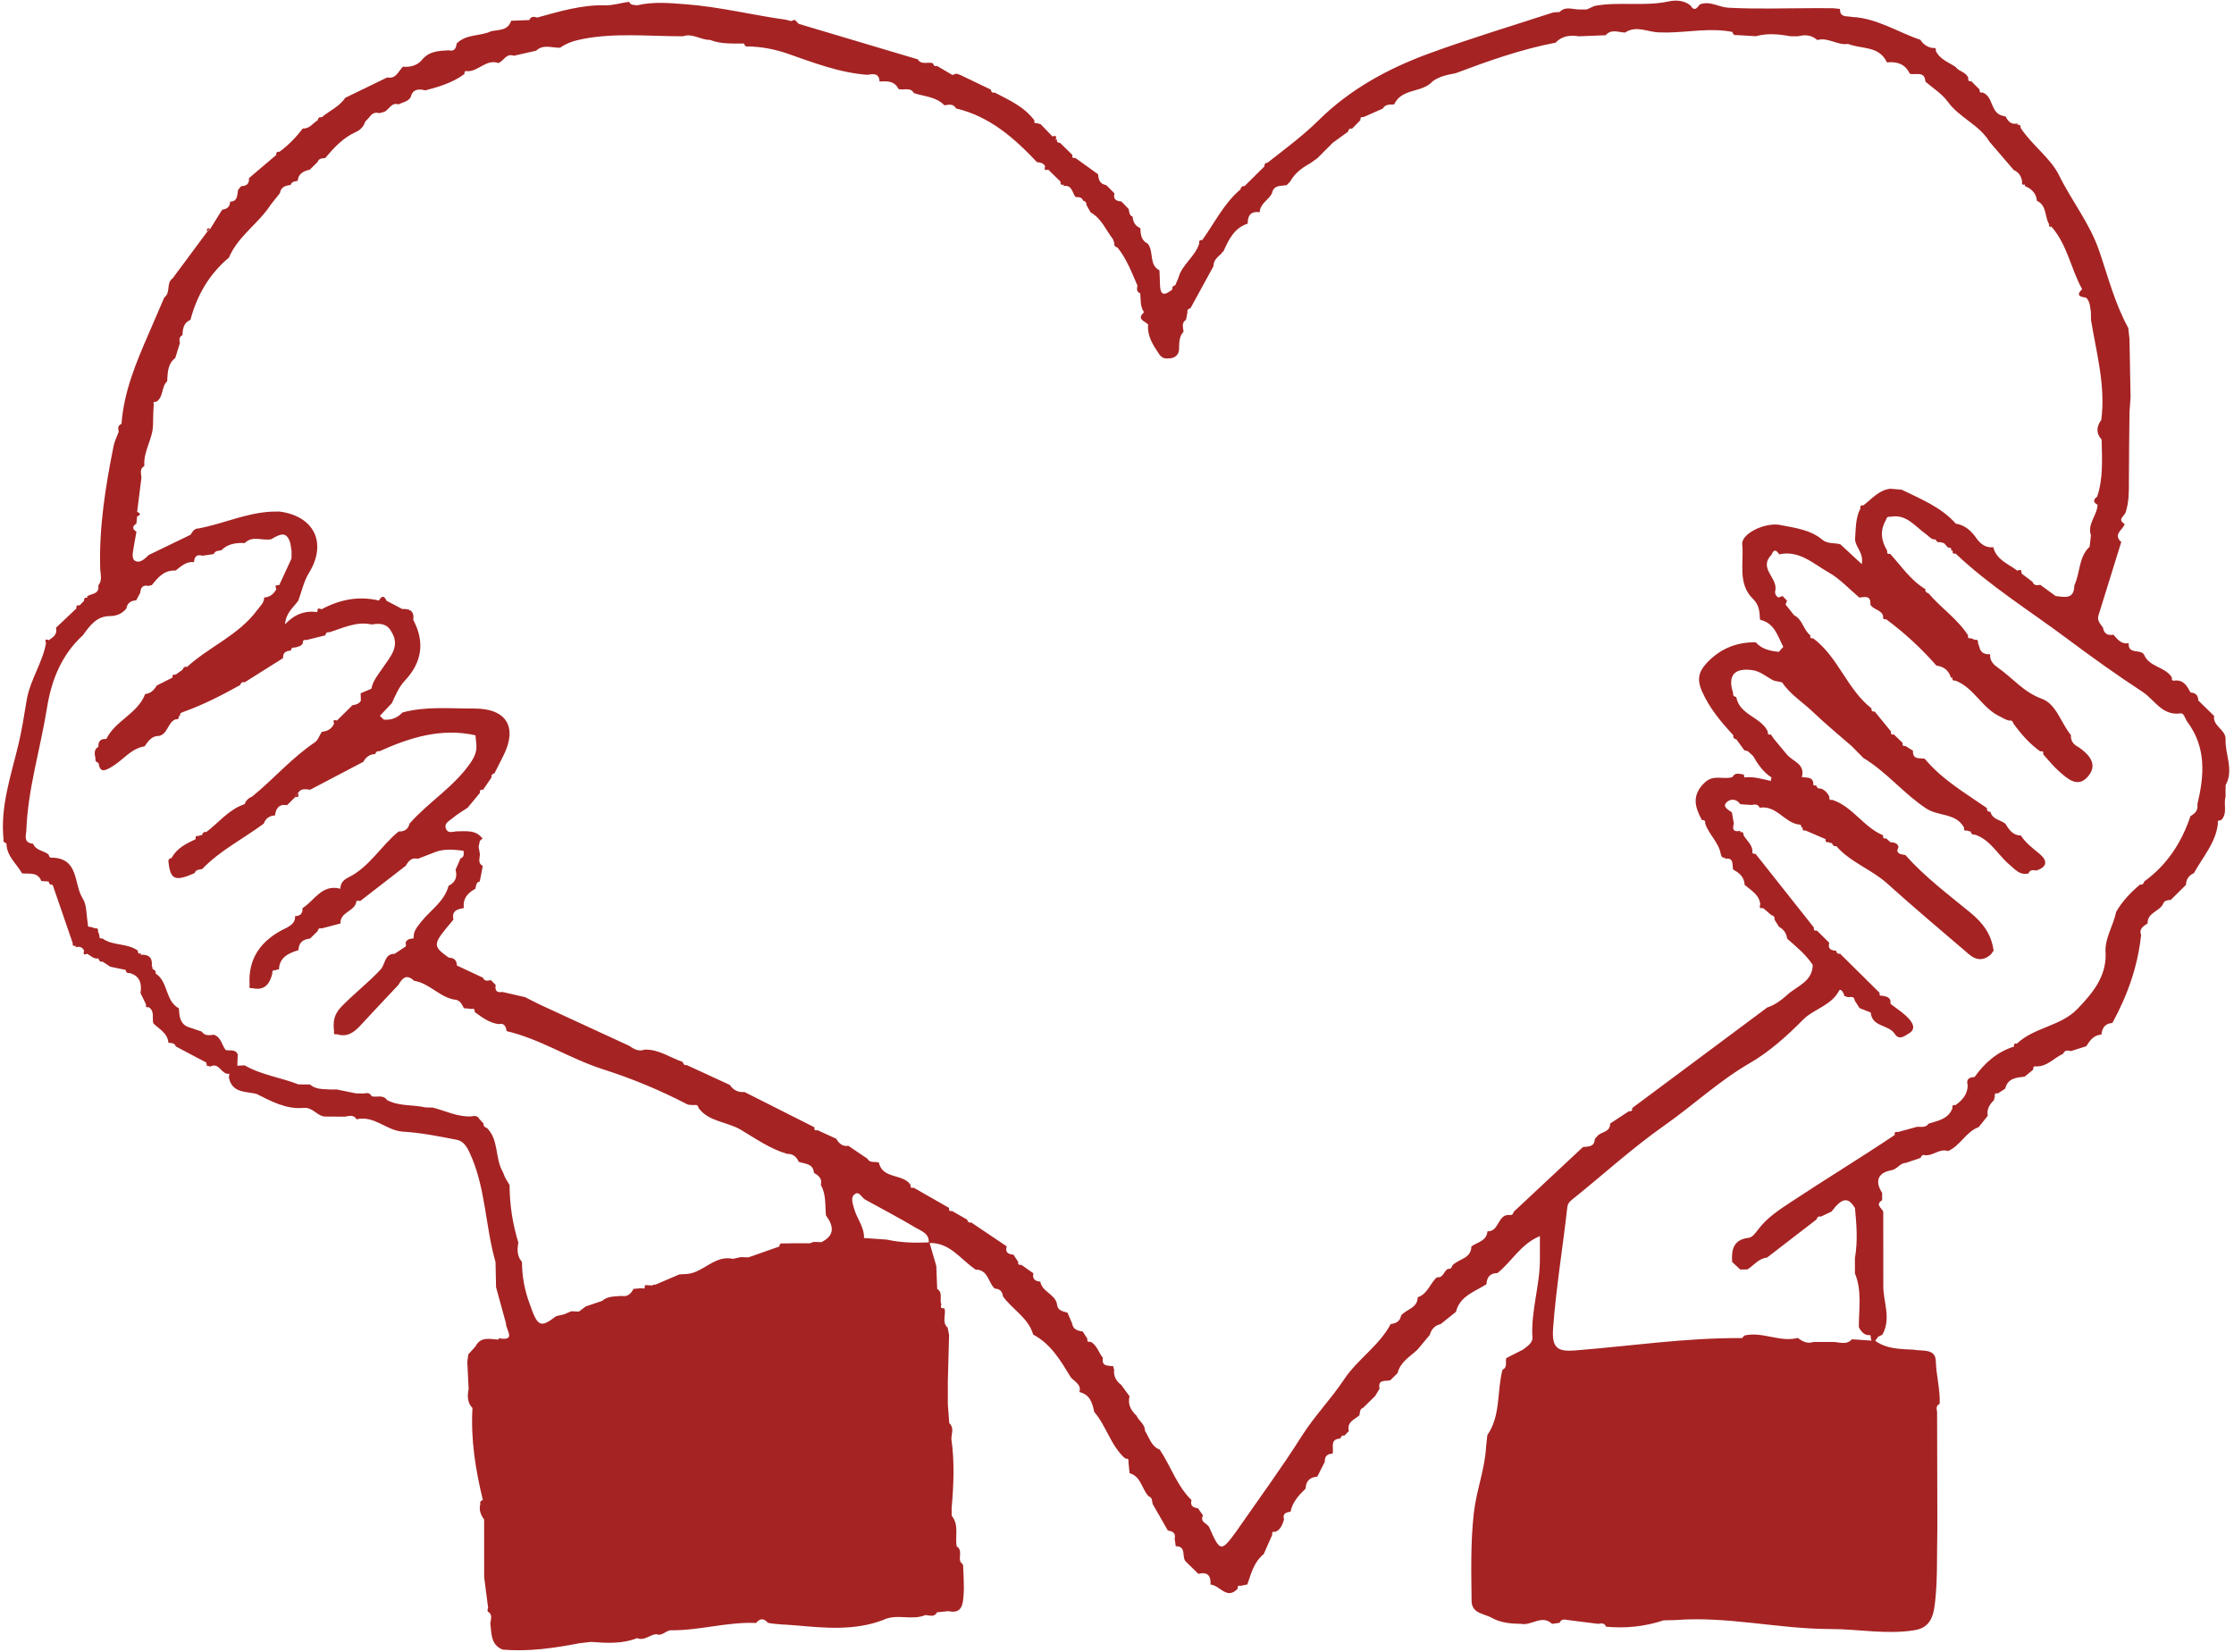 <?xml version="1.0" encoding="UTF-8" standalone="no"?><svg xmlns="http://www.w3.org/2000/svg" xmlns:xlink="http://www.w3.org/1999/xlink" fill="#000000" height="371" preserveAspectRatio="xMidYMid meet" version="1" viewBox="-0.6 -0.1 501.7 371.0" width="501.7" zoomAndPan="magnify"><g id="change1_1"><path d="M261.65,343.66c0,0,0.01,0,0.01,0c0.01,0.01,0.01,0.03,0.02,0.04L261.65,343.66z M298.66,326.39 c-0.01,0-0.02,0-0.03,0c0,0.01-0.01,0.03-0.01,0.04L298.66,326.39z M300.42,322.98c-0.01,0-0.01,0-0.02,0 c0,0.01-0.01,0.02-0.01,0.03L300.42,322.98z M411.78,213.4c0,0.01,0.01,0.02,0.01,0.03c0.01,0,0.01,0,0.01,0L411.78,213.4z M50.99,45.13c0.02,0,0.03,0,0.04,0c0-0.02,0-0.03,0-0.04C51.04,45.08,50.99,45.13,50.99,45.13z M449.78,26.03 c0,0.01,0.01,0.01,0.01,0.02c0,0,0.01,0,0.01,0L449.78,26.03z M471.36,232.28c-0.01,0-0.02,0-0.03,0c0,0.01,0,0.02,0,0.03 L471.36,232.28z M279.65,50.07c-0.02,0.01-0.03,0.01-0.05,0.02c0,0.01,0,0.01,0,0.02L279.65,50.07z M61.19,183.02 c-0.02,0-0.03,0-0.04,0.01c0,0.02-0.01,0.03-0.01,0.05L61.19,183.02z M64.7,145.99c0,0-0.01,0-0.01,0c0,0.01,0,0.01-0.01,0.02 L64.7,145.99z M66.32,40.5c-0.02,0-0.04,0.01-0.05,0.01c0,0.02-0.01,0.03-0.01,0.05C66.26,40.56,66.32,40.5,66.32,40.5z M499.21,178.84c-0.53,1.74,0.54,3.79-1.04,5.31c-0.55-0.07-0.8,0.14-0.68,0.71c-0.47,4.36-3.41,7.52-5.39,11.15 c-1.14,0.52-1.76,1.38-1.79,2.64c-1.13,1.12-2.27,2.24-3.4,3.37c-0.67,0.1-1.43,0.03-1.72,0.88c-0.82,1.74-3.56,1.95-3.49,4.4 c-0.92,0.63-1.99,1.18-1.47,2.62c-0.73,7.05-3.07,13.57-6.44,19.75c-1.64,0.1-2.31,1.11-2.47,2.61c-1.73,0.09-2.59,1.32-3.39,2.61 c-1.14,0.36-2.29,0.73-3.43,1.09c-0.71-0.15-1.41-0.28-1.76,0.6c-2.03,0.91-3.55,2.88-6.02,2.85c-0.56-0.1-0.79,0.12-0.68,0.69 c-0.65,0.53-1.3,1.06-1.95,1.6c-1.87,0.22-3.81,0.34-4.37,2.7c-0.54,0.36-1.09,0.71-1.63,1.07c-0.58-0.12-0.81,0.11-0.69,0.69 c-0.11,0.26-0.17,0.53-0.19,0.81c-1,0.97-1.69,2.05-1.41,3.53c-0.68,0.85-1.36,1.69-2.04,2.54c-2.88,1.05-4.11,4.2-6.89,5.38 c-1.9-0.65-3.37,1.15-5.2,0.93c-0.57-0.19-0.79,0.16-0.96,0.61c-1.11,0.38-2.22,0.75-3.33,1.13c-1.33,0.02-1.85,1.4-3.25,1.65 c-2.93,0.52-3.79,2.41-2.05,5.08c0,0.55,0,1.09,0,1.64c-1.67,1.04-0.03,1.75,0.25,2.6c0,4.62,0.01,9.23,0.01,13.85 c0,0.86,0,1.73,0,2.59c-0.08,3.73,1.89,7.5-0.23,11.19c-0.3,0.14-0.6,0.28-0.9,0.42c-0.23,0.31-0.46,0.63-0.7,0.94 c0.01,0,0.02,0,0.03,0c2.58,1.85,5.59,1.84,8.57,1.98c1.94,0.39,4.94-0.33,5.02,2.53c0.09,3.25,1.01,6.39,0.87,9.63 c-0.83,0.39-0.73,1.08-0.58,1.79c0.02,8.35,0.04,16.69,0.06,25.04c-0.01,0.86-0.01,1.73-0.02,2.59c-0.11,4.9,0.07,9.83-0.45,14.69 c-0.3,2.75-0.64,6.08-4.58,6.73c-6.33,1.05-12.65-0.25-18.97-0.25c-11.62,0-23.13-2.93-34.86-2.01c-0.86,0.02-1.73,0.04-2.59,0.06 c-4.21,1.39-8.52,1.84-12.92,1.43c-0.35-0.87-1.04-0.79-1.76-0.64c-2.3-0.29-4.6-0.58-6.91-0.87c-0.71-0.14-1.42-0.25-1.77,0.63 c-0.56,0.08-1.12,0.16-1.69,0.24c-2.3-2.16-4.61,0.45-6.91,0c-2.29-0.04-4.63-0.21-6.62-1.35c-1.71-0.98-4.52-0.92-4.55-3.83 c-0.08-6.59-0.24-13.14,0.51-19.77c0.57-5.08,2.5-9.83,2.75-14.91c0.09-0.85,0.19-1.69,0.28-2.54c3.06-4.45,2.11-9.83,3.41-14.69 c1.21-0.57,0.57-1.73,0.84-2.6c1.24-0.63,2.49-1.26,3.73-1.9c0.87-0.68,1.9-1.23,2.16-2.45c-0.45-6.14,1.74-12.03,1.66-18.13 c0-1.58,0-3.16,0-4.93c-4.37,1.83-6.34,5.78-9.54,8.31c-1.67,0-2.38,0.94-2.46,2.5c-2.62,1.7-5.96,2.6-6.85,6.21 c-1.15,0.92-2.3,1.84-3.44,2.75c-1.32,0.3-2.09,1.16-2.44,2.43c-0.93,1.11-1.86,2.23-2.79,3.34c-1.7,1.56-3.83,2.75-4.44,5.23 c-0.54,0.54-1.09,1.07-1.63,1.61c-1.08,0.29-2.86-0.31-2.42,1.91c-0.33,0.55-0.67,1.09-1,1.64c-0.89,0.88-1.79,1.75-2.68,2.63 c-0.85,0.3-0.68,1.1-0.86,1.73c-1.13,0.93-2.85,1.47-2.35,3.5c-0.34,0.34-0.67,0.68-1.01,1.03c-0.55-0.12-0.77,0.2-0.9,0.65 c-2.53,0.12-1.37,2.17-1.76,3.41c-1.19,0-1.78,0.58-1.73,1.8c-0.56,1.12-1.13,2.23-1.69,3.35c-1.67,0.12-2.56,1-2.63,2.69 c-1.5,1.48-2.95,2.99-3.37,5.17c-1,0.16-1.89,0.42-1.47,1.77c-0.39,1.12-0.72,2.28-1.98,2.78c-0.57-0.14-0.78,0.08-0.67,0.65 c-0.64,1.44-1.27,2.89-1.91,4.33c-2.18,1.76-2.83,4.35-3.68,6.83c-0.51,0.1-1.01,0.2-1.52,0.31c-0.53-0.12-0.75,0.08-0.63,0.61 c-2.47,2.7-4.05-0.81-6.12-0.89c0.13-1.98-0.66-2.93-2.74-2.42c-0.92-0.9-1.83-1.8-2.75-2.7c-1.12-0.93,0.26-3.53-2.32-3.5 c-0.08-0.56-0.16-1.12-0.24-1.69c0.29-1.28-0.45-1.69-1.52-1.82c-1.14-2-2.29-4-3.43-5.99c-0.16-0.64-0.02-1.44-0.89-1.71 c-1.57-1.62-1.67-4.45-4.29-5.2c-0.08-0.85-0.17-1.71-0.25-2.56c0.09-0.54-0.12-0.79-0.68-0.7c-3.3-2.86-4.24-7.29-7.01-10.51 c-0.4-2.01-0.97-3.89-3.32-4.45c0.49-1.77-1.12-2.31-1.94-3.32c-2.26-3.68-4.41-7.46-8.44-9.58c-1.09-3.8-4.67-5.63-6.8-8.6 c-0.12-1.11-0.72-1.7-1.84-1.74c-1.49-1.36-1.46-4.25-4.29-4.27c-3.32-2.2-5.7-6.07-10.33-5.97c0.5,1.72,1,3.45,1.5,5.17 c0.07,1.71,0.13,3.42,0.2,5.14c1.38,0.86,0.45,2.36,0.94,3.46c-0.12,0.27-0.13,0.54-0.04,0.82c0.25,0.04,0.5,0.08,0.74,0.12 c0.4,1.41-0.67,3.06,0.71,4.3c0.11,0.55,0.22,1.11,0.32,1.66c-0.09,3.45-0.19,6.91-0.28,10.36c0,0.86,0,1.72,0,2.59 c0,0.86,0,1.73,0,2.59c0.11,1.42,0.22,2.84,0.32,4.26c1.15,1.04,0.49,2.32,0.47,3.52c0.74,5.18,0.53,10.36,0.06,15.54 c0,0.58,0,1.15,0.01,1.73c1.71,2.07,0.74,4.58,1.11,6.87c1.42,0.88,0.38,2.37,0.87,3.49c0.2,0.23,0.39,0.46,0.59,0.69 c0.05,2.28,0.28,4.58,0.1,6.85c-0.15,1.92-0.33,4.23-3.39,3.53c-0.85,0.09-1.7,0.17-2.55,0.26l0,0c-0.64,1.19-1.69,0.67-2.63,0.62 c-3.04,1.3-6.44-0.4-9.46,1.1c-6.41,2.45-13.08,1.81-19.64,1.22c-2.07-0.19-4.2-0.18-6.26-0.57c-0.9-1.05-1.79-1.08-2.66,0.03 c-6.39-0.29-12.59,1.68-18.96,1.64c-1.25-0.1-2.08,1.44-3.45,0.87c-1.48,0.11-2.68,1.58-4.32,0.89c-3.37,1.34-6.86,1.12-10.36,0.85 c-0.85,0.1-1.69,0.19-2.54,0.29c-5.72,1.11-11.46,1.94-17.32,1.44c-2.69-1.14-2.46-3.64-2.73-5.9c0.07-0.94,0.6-1.98-0.58-2.65 c-0.08-0.28-0.06-0.55,0.08-0.81c-0.3-2.3-0.59-4.6-0.89-6.9c0-4.32-0.01-8.64-0.01-12.96c-0.77-1.04-1.21-2.16-0.85-3.48 c-0.15-0.53,0.15-0.76,0.57-0.91c-1.67-6.78-2.74-13.63-2.34-20.65c-1.2-1.26-1.16-2.76-0.86-4.31c-0.1-2.01-0.2-4.03-0.3-6.04 c0.08-0.57,0.15-1.13,0.23-1.7c0.54-0.6,1.08-1.2,1.62-1.8c1.21-2.36,3.34-1.57,5.25-1.52c0,0-0.11-0.32-0.11-0.32 c4.21,0.79,1.6-1.96,1.71-3.29c-0.75-2.72-1.5-5.44-2.24-8.17c0,0,0,0,0,0c-0.04-1.88-0.08-3.77-0.12-5.65 c-2.36-8.16-2.17-16.92-5.93-24.8c-0.72-1.5-1.53-2.41-2.78-2.65c-4-0.79-8.03-1.58-12.09-1.83c-3.72-0.22-6.46-3.73-10.41-2.77 c-0.66-1.15-1.68-0.72-2.63-0.59c-1.44-0.01-2.88-0.02-4.31-0.03c-1.9,0.03-2.79-2.15-4.95-1.94c-3.87,0.36-7.25-1.47-10.6-3.16 c-2.45-0.56-5.47-0.18-6.18-3.67c0.04-0.29,0.07-0.57,0.11-0.86c-1.77,0.39-2.25-2.72-4.29-1.59c-0.24-0.11-0.5-0.17-0.76-0.18 c-0.06-0.24-0.1-0.48-0.13-0.73c-2.28-1.21-4.56-2.42-6.85-3.62c-0.27-0.84-1.02-0.73-1.66-0.83c-0.18-2.19-2.07-3.05-3.39-4.35 c-0.32-1.22,0.38-2.74-1.05-3.64c-0.52,0.13-0.71-0.08-0.58-0.59c-0.41-0.86-0.83-1.72-1.24-2.58c0.31-2.12-0.11-3.85-2.47-4.5 c-0.56,0.1-0.79-0.22-0.88-0.7c-1.14-0.24-2.29-0.47-3.43-0.71c-0.58-0.38-1.16-0.76-1.74-1.14c-0.58,0.11-0.81-0.24-0.93-0.72 c-1.06,0.17-1.73-0.6-2.53-1.06c-0.23,0.12-0.47,0.17-0.73,0.13c-0.09-0.28-0.07-0.54,0.04-0.81c-0.4-0.85-1.08-1.02-1.92-0.77 l0.08-0.33c-0.56,0.15-0.8-0.06-0.73-0.63c-1.5-4.36-3-8.72-4.5-13.08c-0.55,0.06-0.81-0.23-0.9-0.73 c-0.55-0.04-1.09-0.08-1.64-0.12c-0.83-2.11-2.73-1.53-4.32-1.71c-1.25-2.2-3.49-3.89-3.51-6.74c-0.45-0.15-0.8-0.37-0.66-0.93 c-0.75-7.34,1.66-14.23,3.32-21.16c0.79-3.31,1.32-6.67,1.86-9.97c0.75-4.64,3.57-8.43,4.37-12.94c-0.13-0.25-0.16-0.51-0.08-0.78 c0.25-0.01,0.48,0.03,0.7,0.14c1.01-0.66,1.98-1.33,1.61-2.79c1.53-1.44,3.05-2.89,4.58-4.33c-0.08-0.56,0.14-0.81,0.72-0.69 c0.34-0.35,0.67-0.69,1.01-1.04c-0.05-0.57,0.22-0.79,0.77-0.68l-0.1-0.31c0.98-0.67,2.83-0.44,2.52-2.44 c0.99-1.22,0.47-2.46,0.43-3.87c-0.27-9.27,1.19-18.4,3.01-27.47c0.22-1.1,0.76-2.13,1.15-3.19c-0.16-0.72-0.28-1.42,0.62-1.76 c0.53-7.2,3.26-13.73,6.09-20.23c1.19-2.73,2.36-5.47,3.54-8.21c1.49-1.04,0.34-3.24,1.86-4.26c2.58-3.48,5.17-6.97,7.75-10.45 c0.23-0.22,0.46-0.44,0.69-0.66c0.89-1.44,1.79-2.87,2.68-4.31c1.08-0.13,1.76-0.65,1.78-1.8c1.78-0.06,1.56-1.51,1.79-2.64 c0.24-0.28,0.47-0.57,0.71-0.85c1.18-0.02,1.85-0.53,1.74-1.8c2.04-1.74,4.08-3.48,6.13-5.21l0,0c-0.06-0.55,0.18-0.79,0.73-0.72 c2.01-1.47,3.71-3.25,5.23-5.22c1.5,0.09,2.26-1.18,3.34-1.85c0.09-0.52,0.38-0.78,0.93-0.68c1.72-1.49,3.95-2.36,5.25-4.36 c3.15-1.53,6.29-3.05,9.44-4.58c2,0.4,2.5-1.4,3.53-2.42c1.65,0.2,3.32-0.35,4.22-1.47c1.68-2.09,3.84-2.05,6.06-2.21 c1.3,0.34,1.65-0.46,1.78-1.51c2.12-2.19,5.24-1.58,7.72-2.76c1.72-0.38,3.79-0.09,4.52-2.36c1.36-0.05,2.72-0.11,4.08-0.16 c0.37-0.88,1.04-0.79,1.77-0.56c5-1.38,10.01-2.89,15.26-2.75c1.89,0.05,3.6-0.6,5.41-0.77c0.33,0.84,1.12,0.64,1.76,0.77 c3.67-0.86,7.27-0.52,11.03-0.23c7.61,0.59,14.97,2.44,22.47,3.48c0.35,0.1,0.7,0.19,1.05,0.29c0.29-0.09,0.58-0.19,0.87-0.28 c0.3,0.3,0.59,0.61,0.89,0.91c8.9,2.65,17.81,5.3,26.71,7.96c0.86,1.38,2.33,0.47,3.44,0.9c0.12,0.47,0.38,0.74,0.91,0.59 c1.15,0.68,2.3,1.35,3.45,2.03c0.29-0.1,0.58-0.2,0.86-0.31c0.29,0.09,0.58,0.19,0.86,0.28c2.3,1.1,4.6,2.21,6.9,3.31 c0.08,0.49,0.29,0.81,0.86,0.66c3.27,1.69,6.66,3.2,8.95,6.28c-0.15,0.5,0.05,0.67,0.54,0.59c0.28,0.08,0.57,0.17,0.85,0.25 c0.88,0.91,1.76,1.82,2.64,2.74c0.26-0.11,0.53-0.12,0.81-0.06c0.04,0.28,0.01,0.54-0.1,0.8l0.31-0.09 c-0.09,0.54,0.12,0.81,0.68,0.78c0.93,0.91,1.86,1.82,2.79,2.73c-0.13,0.57,0.1,0.78,0.66,0.67c1.7,1.22,3.4,2.44,5.1,3.67 c0.09,1.2,0.41,2.22,1.82,2.42c0.62,0.62,1.24,1.24,1.86,1.86c-0.35,1.35,0.42,1.75,1.56,1.83c0.54,0.56,1.08,1.12,1.62,1.68 c0.18,0.63,0.07,1.42,0.89,1.72c0.11,1.18,0.57,2.12,1.74,2.58c0.06,1.4,0.18,2.76,1.65,3.49c1.48,1.74,0.17,4.71,2.65,6.01 c0.04,1.1,0.09,2.2,0.12,3.3c0.09,2.79,1.38,2.07,2.8,0.96c-0.19-0.57,0.17-0.77,0.62-0.91c0.24-0.56,0.47-1.11,0.71-1.67 c0.8-3.06,3.83-4.78,4.69-7.79c-0.12-0.54,0.12-0.76,0.65-0.69c2.79-3.86,4.87-8.24,8.59-11.39c0.11-0.48,0.36-0.81,0.91-0.74 c1.5-1.48,2.99-2.96,4.49-4.44c-0.08-0.55,0.22-0.77,0.71-0.84c3.93-3.09,7.94-6.04,11.53-9.59c6.98-6.89,15.51-11.54,24.64-14.89 c9.12-3.34,18.44-6.15,27.68-9.16c0.53-0.17,1.14-0.12,1.71-0.18c1.3-1.38,2.9-0.57,4.38-0.58c0.58,0,1.15,0,1.73,0 c0.58-0.26,1.15-0.53,1.73-0.79c5.5-1.03,11.14,0.17,16.65-1.01c1.6-0.34,3.43-0.28,4.9,0.89c0.84,1.41,1.47,0.67,2.08-0.21 c2.29-0.9,4.31,0.62,6.4,0.73c6.38,0.34,12.78,0.11,19.18,0.1c1.44,0,2.88,0.01,4.32,0.01c0.54,0.05,1.07,0.11,1.61,0.16 c-0.06,2,1.53,1.56,2.66,1.8c5.61,0.26,10.26,3.41,15.39,5.14c0.66,1.04,1.59,1.67,2.81,1.85c0.56-0.13,0.75,0.12,0.66,0.65 c0.91,1.91,2.87,2.53,4.45,3.6c0.74,1.06,2.37,1.11,2.84,2.48c-0.12,0.55,0.09,0.79,0.65,0.7c0.63,0.63,1.25,1.25,1.88,1.88 c-0.06,0.54,0.15,0.79,0.71,0.68c2.41,0.92,1.7,4.44,4.33,5.18c0.28,0.07,0.55,0.15,0.83,0.22c0.55,1.11,1.28,1.9,2.67,1.54 l-0.08,0.3c0.53-0.08,0.8,0.14,0.75,0.69c2.54,3.88,6.73,6.77,8.64,10.66c2.82,5.75,6.89,10.76,9.01,16.96 c1.99,5.82,3.53,11.88,6.54,17.34c0.09,0.85,0.18,1.69,0.27,2.54c0.08,4.31,0.16,8.63,0.24,12.94c-0.08,1.15-0.16,2.31-0.24,3.46 c-0.05,5.13-0.13,10.25-0.13,15.38c0,2.39,0.03,4.77-0.74,7.07c-0.26,0.86-1.96,1.6-0.22,2.62c-0.32,1.33-2.69,2.25-0.82,4.02 c0,0,0.14-0.23,0.14-0.23c-1.74,5.6-3.48,11.19-5.21,16.8c-0.35,1.12,0.45,1.87,1.01,2.68c0.24,1.34,1.04,1.87,2.37,1.6 c0.9,1.07,1.77,2.2,3.42,1.92c-0.18,2.64,2.7,1.21,3.46,2.59c1.17,2.82,4.79,2.66,6.25,5.13c-0.11,0.55,0.11,0.78,0.67,0.66 c1.98-0.17,2.74,1.26,3.5,2.68c1.13,0.07,1.73,0.65,1.75,1.8c1.18,1.16,2.37,2.31,3.55,3.47c-0.34,2.32,2.59,3.02,2.58,5.18 c-0.16,3.45,1.92,6.9,0.01,10.36C499.19,177.11,499.2,177.98,499.21,178.84z M138.98,290.98c1.36,0.26,2.12-0.5,2.69-1.58 c0.55-0.05,1.09-0.1,1.64-0.15c0.28,0.02,0.56,0.04,0.84,0.07c0.01-0.27,0.05-0.53,0.12-0.78c0.54,0.03,1.08,0.06,1.62,0.09 c0.22-0.17,0.46-0.23,0.73-0.19c1.77-0.76,3.54-1.53,5.32-2.29c0.57-0.03,1.15-0.07,1.72-0.1c3.73-0.29,6.24-4.32,10.36-3.4 c0.57-0.13,1.15-0.26,1.72-0.39c0.58,0.02,1.15,0.04,1.73,0.06c2.31-0.81,4.62-1.62,6.94-2.44c0.05-0.49,0.26-0.8,0.82-0.69 c0.58-0.01,1.16-0.02,1.74-0.02c0.27,0.65,0.54,1.16,0.81,1.52c0.27,0.37,0.54,0.6,0.81,0.71c-0.27-0.11-0.54-0.34-0.81-0.71 c-0.27-0.37-0.54-0.87-0.81-1.53c1.44,0,2.88-0.01,4.32-0.01c0.29-0.1,0.57-0.21,0.86-0.31c0.57,0.02,1.13,0.04,1.7,0.07 c3.11-1.53,2.78-3.65,1.04-6.01c-0.23-2.31,0.07-4.7-1.15-6.84c0.34-1.39-0.45-2.13-1.54-2.69c-0.17-2.17-2.03-2.02-3.43-2.51 c-0.49-1.16-1.32-1.82-2.62-1.79c-3.82-1.12-7.13-3.48-10.42-5.43c-3.08-1.82-7.12-1.74-9.44-4.85c-0.1-0.47-0.3-0.81-0.87-0.68 c-0.57-0.05-1.23,0.06-1.7-0.18c-6.08-3.16-12.42-5.79-18.91-7.86c-7.43-2.37-14.01-6.78-21.64-8.57c-0.17-1.03-0.48-1.89-1.82-1.57 c-2.1-0.3-3.72-1.53-5.36-2.73c0.09-0.53-0.1-0.79-0.66-0.68c-0.58-0.06-1.16-0.11-1.75-0.17c-0.41-0.76-0.73-1.59-1.68-1.86 c-3.64-0.38-5.94-3.74-9.51-4.29c-1.68-1.63-2.66-0.59-3.52,0.92c-2.86,3.05-5.74,6.08-8.56,9.15c-1.44,1.56-2.99,2.66-5.24,1.93 c-0.56,0.12-0.78-0.09-0.65-0.66c-0.23-2.11-0.13-3.7,1.72-5.6c2.81-2.89,6.01-5.34,8.75-8.3c1.07-1.15,0.82-3.52,3.15-3.51 c0.82-0.55,1.65-1.1,2.47-1.64c0.08-0.28,0.07-0.55-0.04-0.82c0.31-0.88,1.1-0.89,1.83-1.02c-0.13-1.57,0.8-2.57,1.7-3.72 c2.09-2.64,5.21-4.53,6.13-8.06c1.54-0.75,2.01-1.98,1.58-3.6c0.37-0.85,0.74-1.71,1.11-2.56c0.87-0.32,0.75-1.03,0.66-1.72 c-1.99-0.24-3.98-0.46-5.95,0.15c-1.44,0.55-2.87,1.11-4.31,1.66c-1.41-0.36-2.1,0.52-2.7,1.56c-3.42,2.65-6.83,5.29-10.25,7.94 c-0.27-0.1-0.55-0.1-0.82-0.02c-0.22,2.37-3.75,2.39-3.58,5.04c-1.42,0.37-2.83,0.74-4.25,1.12c-0.57-0.19-0.77,0.15-0.88,0.61 c-0.57,0.56-1.15,1.11-1.72,1.67c-1.57,0.15-2.55,0.9-2.59,2.59c-2.21,0.7-4.27,1.56-4.39,4.36c-0.27-0.04-0.53,0.01-0.76,0.15 c-0.56-0.06-0.81,0.18-0.72,0.74c-0.58,2.33-1.71,3.92-4.47,3.29c-0.56,0.1-0.78-0.12-0.64-0.68c-0.38-5.88,2.41-10.16,8.44-12.94 c1.01-0.57,1.87-1.24,1.77-2.56c1.15-0.03,1.77-0.57,1.67-1.78c2.71-1.7,4.35-5.47,8.5-4.37c0.02-1.28,0.7-1.99,1.83-2.55 c4.74-2.35,7.3-7.1,11.27-10.31c1.27,0.04,2.14-0.47,2.44-1.77c4.21-4.79,9.82-8.13,13.57-13.47c1.14-1.62,1.63-2.89,1.4-4.65 c-0.05-0.57-0.11-1.14-0.16-1.71c-7.68-1.72-14.71,0.49-21.59,3.59c-0.55-0.12-0.78,0.19-0.93,0.63c-1.26,0.01-2.09,0.69-2.68,1.74 c-3.97,2.09-7.95,4.17-11.92,6.26c-1-0.1-2.04-0.38-2.72,0.72c-0.23,0.33-0.46,0.66-0.7,0.99c-0.59,0.59-1.18,1.17-1.77,1.76 c-1.83-0.31-2.5,0.73-2.72,2.3c-1.21,0.09-2.1,0.64-2.51,1.84c-4.6,3.42-9.81,6.01-13.84,10.21c-0.66,0.13-1.42,0.09-1.71,0.92 c-4.37,1.93-5.44,1.48-5.85-2.5c-0.1-0.56,0.2-0.81,0.7-0.91c1.16-2.22,3.29-3.22,5.4-4.22c-0.11-0.53,0.07-0.81,0.65-0.71 c0.24-0.13,0.5-0.21,0.77-0.21c0.15-0.46,0.39-0.8,0.96-0.68c2.84-2.14,5.07-5.1,8.61-6.27c0.31-0.84,0.92-1.39,1.73-1.73 c4.8-3.91,8.85-8.66,14.03-12.14c0.73-0.49,1.06-1.57,1.57-2.38c1.25-0.11,2.22-0.64,2.77-1.82c-0.11-0.26-0.14-0.52-0.08-0.79 c0.24-0.03,0.48,0,0.72,0.08c1.17-1.15,2.34-2.31,3.51-3.46c0.75-0.07,1.43-0.29,1.86-0.98c-0.02-0.56-0.03-1.12-0.05-1.68 c0.81-0.34,1.61-0.69,2.42-1.03c0.33-1.85,1.55-3.18,2.55-4.69c1.59-2.42,4.05-4.82,1.9-8.17c-1-1.83-2.64-1.87-4.4-1.56 c-3.42-0.77-6.41,0.79-9.51,1.75c-0.56-0.11-0.79,0.21-0.89,0.69c-1.43,0.35-2.86,0.71-4.29,1.06c-0.57-0.13-0.8,0.12-0.75,0.67 c-0.36,0.79-1.16,0.79-1.84,1.02c-0.56-0.11-0.77,0.22-0.88,0.68c-1.08,0.04-1.8,0.45-1.73,1.68c-2.87,1.81-5.74,3.62-8.61,5.43 c-0.56-0.14-0.86,0.14-1.04,0.63c-4.13,2.3-8.32,4.45-12.79,6.04c-0.49,0.14-0.81,0.4-0.7,0.97l-0.3-0.07 c0.09,0.54-0.11,0.81-0.68,0.74c-1.95,0.68-1.72,3.85-4.33,3.78c-1.31,0.28-1.95,1.31-2.65,2.3c-3.11,0.49-4.88,3.16-7.4,4.61 c-1.4,0.8-2.59,1.53-2.95-0.88c-0.48-0.16-0.79-0.44-0.68-1c-0.18-0.97-0.46-1.97,0.65-2.63c-0.05-1.24,0.51-1.85,1.78-1.75 c2.01-4.14,7.05-5.67,8.73-10.1c1.24-0.12,2-0.9,2.6-1.91c1.18-0.6,2.36-1.19,3.55-1.79c-0.09-0.54,0.12-0.76,0.66-0.64 c0.53-0.37,1.05-0.74,1.58-1.11c0.17-0.48,0.45-0.78,1.01-0.64c4.98-4.55,11.57-7.11,15.72-12.72c0.67-0.91,1.58-1.63,1.61-2.88 c1.29-0.06,2.13-0.78,2.72-1.85c-0.13-0.26-0.17-0.54-0.13-0.83c0.26-0.09,0.52-0.12,0.79-0.1c0.92-1.99,1.83-3.97,2.75-5.96 c0-0.58,0.01-1.15,0.01-1.73c-0.09-0.57-0.18-1.15-0.27-1.72c-0.86-3.01-2.59-1.86-4.28-0.9c-1.97,0.43-4.19-0.91-5.96,0.87 c-1.97-0.1-3.83,0.16-5.3,1.66l0.04-0.04c-0.64,0.13-1.39,0.05-1.7,0.85c-0.84,0.12-1.68,0.25-2.52,0.37 c-1.3-0.39-1.83,0.22-1.91,1.44c-1.76-0.19-2.91,0.94-4.14,1.9c-2.55-0.15-3.97,1.53-5.34,3.28c-0.26-0.01-0.49,0.05-0.7,0.19 c-1.33-0.35-1.81,0.35-1.9,1.53c-0.3,0.56-0.61,1.12-0.91,1.69c-1.21,0.05-1.99,0.6-2.2,1.83c-0.94,1.15-2.16,1.67-3.62,1.7 c-3.07-0.03-4.59,2.17-6.15,4.31c-4.79,4.39-7.06,10.05-8.06,16.31c-1.48,9.27-4.34,18.3-4.65,27.76c-0.23,1.33-0.37,2.6,1.52,2.74 c0.64,1.58,2.4,1.54,3.5,2.44c0.08,0.49,0.3,0.81,0.86,0.7c6.01,0.21,4.75,5.97,6.79,9.16c0.97,1.52,0.8,3.77,1.15,5.69 c-0.08,0.54,0.14,0.79,0.7,0.7c0.3,0.11,0.6,0.22,0.9,0.33c0.55-0.1,0.77,0.13,0.68,0.68c0.11,0.3,0.21,0.59,0.32,0.89 c-0.09,0.55,0.15,0.78,0.7,0.71c2.37,1.71,5.59,0.98,7.95,2.74c-0.05,0.57,0.21,0.77,0.75,0.62L31,214.36 c1.8-0.15,2.67,0.64,2.5,2.48c0.12,0.23,0.18,0.47,0.17,0.73c0.46,0.17,0.8,0.42,0.68,0.99c2.89,1.84,2.09,6.14,5.22,7.82 c0.12,1.59,0.14,3.22,1.83,4.1c1.1,0.37,2.19,0.75,3.29,1.12c0.71,1.04,1.74,0.83,2.75,0.71c1.63,0.56,1.75,2.29,2.64,3.43 c0.93,0.25,2.14-0.29,2.71,0.96c-0.03,0.86-0.06,1.71-0.09,2.57c0.55-0.03,1.1-0.05,1.65-0.08c3.76,2.18,8.11,2.71,12.08,4.28 c0.86,0.01,1.73,0.01,2.59,0.02c1.25,1.12,2.81,1,4.31,1.11c0.58,0,1.15,0.01,1.73,0.01c1.44,0.29,2.88,0.59,4.31,0.88 c0.58,0,1.15,0,1.73,0.01c0.71-0.13,1.4-0.21,1.75,0.63c1.15,0.31,2.56-0.45,3.46,0.85c2.69,1.44,5.75,1,8.6,1.65 c0.58,0.02,1.15,0.03,1.73,0.05c2.86,0.74,5.57,2.14,8.63,1.97c0.72-0.17,1.37-0.17,1.78,0.59c0.32,0.34,0.63,0.68,0.95,1.02 c-0.08,0.6,0.29,0.85,0.78,1.01c2.65,2.68,1.77,6.61,3.43,9.65c0.25,0.45,0.4,0.95,0.6,1.42c0.34,0.58,0.69,1.17,1.03,1.75 c0,4.41,0.69,8.71,1.97,12.93c-0.29,1.54-0.31,3.04,0.81,4.32c0.02,3.27,0.6,6.44,1.76,9.49c1.78,5.12,2.37,5.39,5.92,2.69 c0.57-0.13,1.14-0.26,1.71-0.39c0.57-0.24,1.13-0.47,1.7-0.71c0.57,0.02,1.14,0.04,1.71,0.07c0.5-0.38,1.01-0.77,1.51-1.15 c1.23-0.41,2.46-0.83,3.69-1.24C135.91,290.95,137.49,291.14,138.98,290.98z M198.56,278.33c-0.04,0.21-0.09,0.42-0.12,0.63 C198.47,278.75,198.51,278.54,198.56,278.33c3.11,0.69,6.26,0.77,9.42,0.62c0.1-2.04-1.72-2.56-2.97-3.31 c-3.71-2.22-7.55-4.21-11.34-6.31c-0.8-0.44-1.31-2.02-2.37-1.17c-0.91,0.72-0.42,1.97-0.11,3.13c0.6,2.29,2.32,4.19,2.25,6.68 C195.15,278.09,196.85,278.21,198.56,278.33z M198.22,280.74c0.01-0.37,0.05-0.76,0.11-1.16 C198.27,279.97,198.23,280.36,198.22,280.74z M354.89,257.54c1.19-0.15,2.61,0.02,2.66-1.81c0.25-0.29,0.51-0.57,0.76-0.86 c0.96-0.79,2.73-0.76,2.68-2.6c1.41-0.93,2.81-1.85,4.22-2.78c0.54,0.08,0.83-0.11,0.73-0.7c10.11-7.53,20.23-15.07,30.34-22.6 c1.75-0.54,3.38-1.83,4.49-2.84c2.1-1.92,5.68-2.95,5.72-6.71c-1.52-2.36-3.68-4.09-5.75-5.91c-0.14-1.2-0.76-2.08-1.82-2.66 c-0.34-0.54-0.68-1.07-1.01-1.61c0.09-0.57-0.18-0.88-0.71-1.02c-0.6-0.51-1.19-1.02-1.79-1.53c-0.25-0.01-0.5-0.03-0.75-0.07 c-0.08-0.28-0.06-0.55,0.06-0.81c-0.25-2.2-2.08-3.14-3.52-4.38c-0.08-1.74-1.18-2.71-2.59-3.44c-0.24-1.11,0.27-2.8-1.88-2.41 l0.09-0.28c-0.59,0.13-0.84-0.2-0.96-0.7c-0.43-2.69-2.69-4.45-3.51-6.93c0.07-0.56-0.14-0.86-0.74-0.79 c-1.58-2.92-2.36-5.55,0.59-8.4c2.05-1.98,4.26-0.58,6.27-1.27c0.63-1.2,1.65-0.62,2.56-0.58c0,0.23,0.04,0.45,0.11,0.67 c2.06-0.26,4,0.36,5.96,0.79c-0.02-0.27,0.03-0.53,0.16-0.77c-1.88-1.19-3.08-2.97-4.16-4.84c-0.39-0.36-0.79-0.72-1.18-1.08v0 c-0.26-0.08-0.52-0.15-0.79-0.2c-0.59-0.82-1.18-1.63-1.78-2.45c-0.48-0.11-0.8-0.35-0.68-0.92c0.23,0,0.47,0,0.7,0 c-0.23,0-0.47,0-0.7,0c-2.78-3-5.36-6.06-7.06-9.9c-1.12-2.53-0.77-4.29,0.91-6.15c2.99-3.3,6.72-4.89,11.17-4.84 c1.37,1.57,3.24,1.94,5.18,2.15c0.34-0.37,0.67-0.75,1.01-1.12c-1.27-2.44-1.97-5.37-5.23-6.09c-0.08-1.71-0.15-3.3-1.57-4.68 c-3.53-3.45-2-8.13-2.42-12.24c-0.25-2.45,5.21-5.04,8.57-4.36c3.27,0.66,6.7,1.03,9.4,3.29c1.24,1.03,2.73,0.65,4.07,1.05 c1.47,1.36,2.95,2.73,4.8,4.44c0.5-2.57-1.45-3.81-1.5-5.58c0.19-2.35,0.06-4.75,1.21-6.93c-0.13-0.56,0.11-0.76,0.65-0.68 c1.91-1.43,3.45-3.44,6.06-3.74c0.85,0.07,1.7,0.15,2.56,0.22c4.31,2.12,8.84,3.9,12.14,7.62c2.05,0.32,3.43,1.58,4.57,3.2 c0.93,1.32,2.09,2.28,3.85,2.1c0.71,2.86,3.38,3.72,5.39,5.26c0.27-0.12,0.55-0.16,0.84-0.12c0.07,0.26,0.12,0.52,0.14,0.78 c0.81,0.62,1.62,1.23,2.43,1.85c0.33,0.88,1.03,0.82,1.75,0.67c1.15,0.84,2.3,1.68,3.45,2.52c1.99,0.23,4.19,0.83,4.2-2.4 c1.35-2.81,0.92-6.33,3.44-8.68c0.1-0.85,0.19-1.69,0.29-2.54c-0.88-2.59,1.41-4.49,1.49-6.87c-1.03-0.56-1-1.18-0.09-1.83 c1.4-4.19,1.08-8.51,1-12.81c-1.31-1.46-1.16-2.94-0.07-4.43c0.98-7.65-1.08-14.98-2.31-22.41c-0.01-0.58-0.02-1.15-0.03-1.73 c-0.18-1.16-0.14-2.38-1.06-3.3c-1.2-0.21-2.47-0.39-0.91-1.92c-2.52-4.54-3.3-9.92-6.83-13.97c-0.19-0.21-0.39-0.43-0.58-0.64 c-1.05-1.68-0.47-4.21-2.74-5.24c-0.16-1.72-1.21-2.72-2.73-3.32l0.07-0.33c-0.52,0.12-0.8-0.01-0.66-0.61 c-0.15-1.22-0.72-2.14-1.88-2.65c-1.81-2.11-3.63-4.23-5.44-6.34c-2.3-3.85-6.78-5.4-9.38-9.01c-1.29-1.78-3.32-3.03-5.02-4.51 c-0.18-2.55-2.26-1.36-3.52-1.79c-1.04-2.21-2.89-2.75-5.13-2.53c-1.75-3.82-5.74-2.93-8.72-4.15c-2.39,0.39-4.48-1.57-6.91-0.87 c-1.27-1.13-2.74-1.26-4.32-0.85c-0.57,0-1.15,0-1.72,0c-2.59-0.48-5.18-0.73-7.77-0.01c-1.45-0.09-2.89-0.17-4.34-0.26 c-0.56,0.1-0.8-0.23-0.92-0.7c-4.88-0.96-9.73,0.05-14.6,0.13c-0.58-0.01-1.15-0.02-1.73-0.03c-2.59,0.02-5.19-1.7-7.77,0.04 c-1.49-0.05-3.08-0.88-4.36,0.6c-2,0.08-4,0.16-6.01,0.24c-1.96-0.31-3.79-0.11-5.24,1.43c-7.73,1.48-15.12,4.11-22.46,6.87 c-1.81,0.34-3.62,0.68-5.15,1.81c-2.32,2.66-6.94,1.47-8.63,5.18c-0.94,0.09-1.98-0.11-2.56,0.95c-1.44,0.63-2.88,1.27-4.32,1.9 c-0.55-0.09-0.78,0.15-0.71,0.7c-0.63,0.64-1.25,1.27-1.88,1.91c-0.57-0.13-0.79,0.2-0.9,0.68c-1.13,0.82-2.27,1.64-3.4,2.46 c-1.16,1.17-2.33,2.33-3.49,3.5c-0.56,0.4-1.12,0.79-1.69,1.19c-1.81,0.99-3.4,2.21-4.42,4.06c-0.27,0.27-0.54,0.54-0.8,0.8 c-1.31,0.21-2.91-0.09-3.27,1.82c-0.76,1.52-2.68,2.29-2.76,4.25c-1.97-0.27-2.74,0.71-2.69,2.56c-3.09,0.99-4.28,3.64-5.48,6.29 c-0.2,0-0.3,0.1-0.29,0.3c-0.87,0.85-1.96,1.56-1.93,2.99c-1.72,3.14-3.44,6.29-5.16,9.43c-0.51,0.1-0.78,0.39-0.68,0.93 c-0.11,0.56-0.22,1.12-0.33,1.67c-1.08,0.7-0.63,1.72-0.54,2.66c-1.09,1.15-0.95,2.6-1.02,4.02c-0.06,1.14-0.85,1.84-1.93,1.96 c-0.93,0.1-1.79,0.18-2.55-0.95c-1.38-2.06-2.7-4.03-2.46-6.64c-0.71-0.78-2.7-1.14-0.92-2.75c-0.9-1.29-0.72-2.8-0.84-4.24 c-0.9-0.34-0.77-1.05-0.64-1.76c-1.3-2.95-2.42-6-4.49-8.55c-0.5-0.12-0.79-0.38-0.69-0.94c-0.1-0.29-0.19-0.58-0.29-0.87 c-1.61-2.08-2.58-4.69-5.04-6.07c-0.33-0.57-0.65-1.15-0.98-1.72c0.08-0.56-0.26-0.8-0.73-0.93c-0.28-0.86-1.03-0.75-1.69-0.81 c-0.76-0.97-0.75-2.79-2.7-2.45l0.08-0.32c-0.56,0.14-0.83-0.04-0.72-0.65c-0.93-0.91-1.86-1.82-2.79-2.73c0,0-0.36,0.08-0.36,0.08 l-0.37-0.01c-0.08-0.27-0.07-0.54,0.04-0.8c-0.37-0.8-1.13-0.84-1.85-0.96c-5.11-5.43-10.62-10.26-18.15-12.05 c-0.63-1.12-1.63-0.85-2.61-0.7c-1.87-1.94-4.5-1.97-6.84-2.73c-0.85-1.46-2.34-0.57-3.48-0.93c-0.9-1.87-2.57-1.79-4.26-1.67 c-0.09-1.93-1.37-1.76-2.69-1.52c-6.33-0.45-12.17-2.75-18.07-4.79c-2.84-0.98-5.73-1.52-8.72-1.58c-0.55,0.12-0.82-0.2-0.98-0.66 c-2.57-0.01-5.16,0.16-7.63-0.82c-2.06,0.06-3.89-1.57-6.05-0.81c-7.52,0.03-15.05-0.84-22.55,0.62c-1.87,0.36-3.52,0.89-5.04,1.95 c-1.81,0.09-3.75-0.88-5.38,0.67c-1.67,0.38-3.34,0.76-5.02,1.14c-1.71-0.64-2.26,1.18-3.46,1.64c-2.73-0.97-4.45,1.87-6.93,1.83 c-0.54-0.13-0.78,0.06-0.69,0.62c-2.62,1.96-5.68,2.86-8.78,3.68c-1.49-0.35-2.83-0.35-3.3,1.52c-0.61,1.04-1.78,1.13-2.72,1.63 c-1.62-0.52-2.1,1.14-3.18,1.67c-0.39,0.1-0.77,0.21-1.16,0.31c-1.15-0.38-1.82,0.29-2.41,1.12c-0.24,0.25-0.49,0.5-0.73,0.76 c-0.38,1.13-1.11,1.94-2.23,2.39c-2.8,1.3-4.83,3.5-6.77,5.81c-0.69,0.06-1.42,0.06-1.72,0.88c-0.58,0.57-1.15,1.15-1.73,1.72 c-1.4,0.32-2.58,0.87-2.73,2.52c-0.65,0.11-1.34,0.14-1.59,0.93c-1.17,0.12-2.19,0.45-2.4,1.83c-0.67,0.84-1.35,1.69-2.02,2.53 c-2.75,4.29-7.38,7.1-9.43,11.94c-4.42,3.71-7.18,8.45-8.64,13.99c-1.56,0.64-1.73,2.01-1.79,3.43c-0.8,0.4-0.74,1.07-0.58,1.78 c-0.35,1.12-0.69,2.24-1.04,3.35c-1.75,1.35-1.69,3.32-1.82,5.23c-1.37,1.26-0.74,3.58-2.49,4.64c-0.48-0.1-0.69,0.06-0.53,0.56 c-0.03,0.59-0.06,1.17-0.09,1.76c-0.02,0.88-0.05,1.75-0.07,2.63c0.06,3.29-2.24,6.1-1.94,9.44c-1.14,0.64-0.72,1.67-0.66,2.62 c-0.32,2.56-0.64,5.12-0.96,7.68c0.81,0.35,0.85,0.7-0.01,1.04c-0.05,0.53-0.11,1.07-0.16,1.6c-0.96,0.61-0.95,1.22,0.01,1.83 c-0.2,1.13-0.41,2.27-0.61,3.4c-0.15,1.09-0.58,2.6,0.28,3.12c1.09,0.65,2.21-0.43,3.08-1.29c3.13-1.52,6.27-3.03,9.4-4.55 c0.43-0.69,0.82-1.42,1.79-1.42c5.52-1.03,10.71-3.5,16.4-3.77c0.58-0.01,1.15-0.02,1.73-0.03c7.91,1,10.79,7.12,6.66,13.81 c-1.14,1.85-1.61,4.13-2.38,6.21c-1.12,1.56-2.82,2.77-2.97,5.31c2.06-2.22,4.42-3.13,7.21-2.75c0.05-0.25,0.1-0.5,0.15-0.75 c0.29-0.07,0.56-0.02,0.82,0.13c4.06-2.18,8.32-3.05,12.88-1.97c0.59-0.97,1.17-1.28,1.71,0.04c1.19,0.62,2.37,1.25,3.56,1.87 c1.75-0.12,2.73,0.53,2.46,2.45c2.66,4.99,1.94,9.56-1.87,13.61c-1.41,1.5-2.11,3.31-2.95,5.09c-0.89,0.95-1.79,1.89-2.68,2.84 c0.29,0.28,0.58,0.56,0.87,0.85c1.66,0.16,3.06-0.38,4.2-1.6c5.29-1.45,10.71-0.86,16.08-0.89c7.37-0.04,9.88,4.25,6.47,10.83 c-0.64,1.23-1.25,2.48-1.88,3.71c-0.45,0.15-0.8,0.38-0.67,0.94c-0.64,0.93-1.27,1.86-1.91,2.79c-0.57-0.13-0.78,0.1-0.68,0.66 c-0.92,1.11-1.84,2.23-2.76,3.34c-1.15,0.78-2.37,1.47-3.42,2.37c-0.68,0.59-1.91,1.09-1.48,2.29c0.46,1.3,1.65,0.65,2.58,0.65 c2.05,0,4.23-0.37,5.68,1.68c-0.88,0.29-0.68,1.14-0.91,1.76c0.1,0.57,0.2,1.15,0.3,1.72c-0.04,0.94-0.55,1.99,0.64,2.62 c-0.22,1.16-0.45,2.31-0.67,3.47c-0.92,0.21-0.79,1.05-1.02,1.67c-1.72,0.93-2.84,2.21-2.56,4.32c-1.47,0.24-2.81,0.61-2.34,2.6 c-4.77,5.61-4.79,5.81-1.07,8.53c1.15,0.03,1.84,0.54,1.84,1.77h0c1.95,0.91,3.91,1.83,5.86,2.74c0.37,0.91,1.09,0.66,1.77,0.54 c0.36,0.36,0.73,0.72,1.09,1.09c-0.22,1.21,0.2,1.81,1.5,1.57c1.71,0.39,3.42,0.78,5.12,1.17c1.11,0.56,2.2,1.16,3.32,1.68 c6.68,3.09,13.36,6.17,20.05,9.25c1.04,0.73,2.11,1.36,3.46,0.85c3.19-0.1,5.72,1.81,8.56,2.78c0.12,0.47,0.35,0.8,0.91,0.7 c3.23,1.49,6.46,2.97,9.68,4.46c0.77,1.2,1.88,1.7,3.29,1.59c5.23,2.64,10.46,5.28,15.69,7.92c-0.09,0.55,0.11,0.8,0.68,0.64 c1.4,0.64,2.81,1.29,4.21,1.93c0.62,1.02,1.38,1.81,2.73,1.59c1.42,0.96,2.84,1.92,4.26,2.88c0.59,1.09,1.72,0.59,2.58,0.87 c0.87,3.83,5.42,2.42,7.14,5.03c-0.09,0.54,0.08,0.8,0.66,0.61c2.67,1.52,5.34,3.04,8,4.57c-0.13,0.55,0.07,0.78,0.64,0.67 c1.13,0.65,2.25,1.29,3.38,1.94c0.16,0.44,0.37,0.8,0.94,0.65c2.65,1.79,5.3,3.57,7.96,5.36c-0.4,1.36,0.35,1.78,1.52,1.87 c0.35,0.53,0.7,1.06,1.05,1.6c-0.07,0.54,0.14,0.8,0.7,0.67c0.91,0.64,1.82,1.27,2.72,1.91c-0.27,1.29,0.39,1.79,1.56,1.87 c0.37,2.33,3.3,2.76,3.74,5.04c0.1,1.49,1.31,1.62,2.36,1.94c0.34,0.79,0.68,1.59,1.03,2.38c0.2,1.38,1.23,1.69,2.38,1.84 c0.35,0.54,0.7,1.09,1.06,1.63c-0.11,0.57,0.1,0.81,0.69,0.67c1.5,0.78,1.83,2.45,2.8,3.63c-0.36,2.04,1.22,1.69,2.34,1.88 c-0.01,0.26,0.05,0.49,0.18,0.71c-0.18,1.49,0.43,2.61,1.59,3.48c0.62,0.85,1.25,1.71,1.87,2.56c-0.46,1.81,0.31,3.18,1.57,4.36 c0.52,1.2,1.93,1.9,1.89,3.41c1,1.48,1.36,3.47,3.31,4.2c2.5,3.71,3.85,8.13,7.14,11.34c-0.35,1.27,0.35,1.71,1.45,1.84 c0.38,0.54,0.76,1.07,1.14,1.61c-0.8,1.54,0.98,1.75,1.4,2.69c2.46,5.57,2.65,5.59,6.16,0.78c4.9-7.08,10.01-14.02,14.61-21.29 c2.85-4.51,6.57-8.31,9.5-12.72c3.02-4.55,7.88-7.55,10.48-12.45c1.19-0.14,2.1-0.6,2.33-1.91c1.17-1.44,3.7-1.63,3.73-4.1 c2.25-0.73,2.75-3.13,4.33-4.5c1.49,0.23,1.5-1.48,2.5-1.89c0.57,0.1,0.8-0.24,0.93-0.71c1.33-1.55,4.25-1.5,4.3-4.32 c1.34-0.98,3.42-1.18,3.61-3.4c2.67,0.14,2.25-3.9,4.98-3.67c0.57,0.1,0.79-0.24,0.91-0.71 C344.53,267.25,349.71,262.4,354.89,257.54z M392.37,166.59c0.01,0.1,0.02,0.21,0.01,0.33C392.39,166.81,392.38,166.7,392.37,166.59 z M492.87,180.57c1.56-6.46,2.05-12.78-2.26-18.55c-0.49-0.66-0.74-2-1.48-1.89c-4.18,0.62-5.87-3.08-8.59-4.85 c-5.73-3.74-11.31-7.74-16.8-11.84c-8.45-6.32-17.46-11.9-25.16-19.2c-0.62,0.13-0.75-0.18-0.64-0.71l-0.34,0.09 c0.08-0.55-0.16-0.79-0.71-0.72c-0.3-0.33-0.6-0.66-0.9-0.99c-0.29-0.08-0.58-0.16-0.87-0.25c-0.54,0.14-0.85-0.13-1.04-0.6 c-0.98,0.11-1.42-0.68-2.1-1.15c-2.48-1.71-4.4-4.66-8.08-3.93c-0.55-0.11-0.83,0.16-0.94,0.67c-1.4,2.37-1.13,4.68,0.26,6.94 c-0.12,0.56,0.1,0.81,0.67,0.71c2.51,2.76,4.6,5.96,7.91,7.93c-0.09,0.56,0.24,0.81,0.71,0.95c2.8,3.29,6.49,5.74,8.87,9.42 c-0.13,0.54,0.09,0.76,0.63,0.65c0.3,0.12,0.6,0.24,0.9,0.36c0.55-0.1,0.78,0.13,0.68,0.68c0.1,0.29,0.21,0.58,0.31,0.87 c0.26,1.37,1.2,1.76,2.45,1.69c-0.17,1.52,0.86,2.41,1.89,3.13c3.23,2.27,5.64,5.41,9.71,6.87c3.23,1.16,4.29,5.43,6.53,8.16 c-0.09,1.3,0.57,2.13,1.68,2.68c2.47,1.7,4.5,3.96,2.08,6.69c-2.3,2.61-4.63,0.35-6.52-1.32c-1.27-1.12-2.32-2.48-3.47-3.73 c0.12-0.57-0.09-0.8-0.67-0.66c-2.39-1.72-4.3-3.88-6.01-6.25c-0.13-0.46-0.34-0.79-0.9-0.66c-0.84-0.14-1.51-0.63-2.26-0.99 c-3.94-1.9-5.72-6.41-9.87-8c-0.58,0.08-0.77-0.19-0.69-0.73l-0.31,0.1c-0.48-1.64-1.59-2.53-3.27-2.74 c-3.38-3.87-7.15-7.34-11.27-10.4c-0.56,0.08-0.8-0.14-0.69-0.71c-0.4-1.48-2.22-1.4-2.87-2.6c0.16-2.08-1.21-1.73-2.47-1.57 c-2.29-1.92-4.36-4.21-6.91-5.65c-3.42-1.93-6.56-5.05-11.1-4.06c-0.62-0.98-1.2-1.25-1.71,0.08c-2.94,2.94,1.17,5.09,0.88,7.73 c-0.17,0.78-0.14,1.48,0.71,1.88c0.29-0.11,0.58-0.22,0.87-0.33c0.34,0.35,0.67,0.7,1.01,1.04c-0.11,0.29-0.22,0.58-0.33,0.87 c0.64,0.8,1.27,1.6,1.91,2.4c1.93,0.94,2.08,3.32,3.67,4.53c-0.12,0.53,0.08,0.75,0.62,0.66c5.64,4.19,7.59,11.45,13.11,15.74 c-0.07,0.54,0.15,0.79,0.71,0.7c1.22,1.5,2.44,2.99,3.66,4.49c-0.11,0.54,0.1,0.77,0.65,0.66c0.66,0.65,1.33,1.29,1.99,1.94 c-0.15,0.53,0.08,0.73,0.6,0.65c0.57,0.36,1.13,0.71,1.7,1.07c-0.12,2.05,1.46,1.6,2.62,1.79c3.89,4.67,9.09,7.7,14,11.1 c-0.08,0.56,0.2,0.81,0.74,0.84l0.05,0.03c0.45,1.72,2.24,1.74,3.34,2.64c0.81,1.33,1.66,2.61,3.46,2.64 c1.1,1.66,2.64,2.84,4.17,4.09c1.83,1.49,1.89,2.95-0.69,3.78c-0.71-0.12-1.42-0.24-1.75,0.65c-1.96,0.48-2.99-0.89-4.29-1.98 c-2.63-2.22-4.25-5.6-7.79-6.75c-0.56,0.1-0.8-0.22-0.93-0.69c-0.28-0.03-0.55-0.1-0.8-0.22c-0.56,0.12-0.77-0.1-0.66-0.65 c-1.82-3.34-5.76-2.49-8.49-4.29c-5.1-3.36-8.91-8.22-14.12-11.35c-0.86-0.88-1.72-1.75-2.59-2.63c-2.89-2.53-5.88-4.96-8.64-7.62 c-2.33-2.25-5.18-3.97-7.02-6.73c-0.61-0.13-1.23-0.26-1.84-0.39c-1.62-0.77-2.95-2.09-4.84-2.36c-4.08-0.57-5.61,1.22-4.32,5.14 c-0.1,0.56,0.21,0.8,0.7,0.91c0.74,4.06,5.51,4.42,7.08,7.73c-0.09,0.55,0.12,0.79,0.68,0.67c0.25,0.35,0.5,0.7,0.74,1.05 c0.97,1.16,1.92,2.34,2.9,3.49c1.32,1.54,4.14,2.08,3.33,5.03c1.16,0.19,2.69-0.15,2.58,1.83c0.21,0.04,0.43,0.07,0.65,0.08 c0.16,0.51,0.48,0.76,1.03,0.65c0.91,0.36,1.53,1.01,1.93,1.89c-0.12,0.56,0.1,0.78,0.66,0.67c4.59,1.52,7.01,6.15,11.4,7.96 c-0.1,0.56,0.12,0.8,0.69,0.69c0.32,0.29,0.63,0.57,0.95,0.86c0.76,0.07,1.53,0.12,1.82,1.03c-0.1,0.29-0.2,0.58-0.3,0.87 c0.29,0.92,1.14,0.81,1.83,0.97c4.34,4.9,9.58,8.82,14.6,12.94c2.9,2.38,4.73,4.92,5.22,8.54c-0.2,0.29-0.41,0.58-0.61,0.86 c-1.63,1.44-3.29,1.36-4.89-0.01c-6.14-5.28-12.36-10.47-18.36-15.9c-3.56-3.21-8.29-4.76-11.47-8.43c-0.56,0.12-0.81-0.2-0.96-0.66 c-0.28,0-0.53-0.07-0.77-0.22c-0.53,0.09-0.77-0.11-0.64-0.67c-1.51-0.65-3.03-1.3-4.54-1.95c-0.59,0.1-0.75-0.18-0.62-0.71 l-0.34,0.09c0.09-0.57-0.18-0.79-0.73-0.74c-3.15-0.61-4.93-4.34-8.6-3.76c-0.38-0.82-1.06-0.79-1.79-0.61 c-0.86-0.06-1.71-0.11-2.57-0.17c-0.94-1.39-2.43-1.2-3.18-0.32c-0.81,0.95,0.54,1.6,1.3,2.16c0.15,0.84,0.29,1.69,0.44,2.53 c-0.45,1.4,0.04,1.93,1.47,1.59l-0.1,0.32c0.57-0.12,0.83,0.1,0.81,0.68l0,0c0.66,1.16,1.86,2.02,2,3.47 c-0.12,0.56,0.11,0.79,0.67,0.69c4.37,5.52,8.75,11.05,13.12,16.57c-0.09,0.56,0.14,0.79,0.7,0.7c0.92,0.91,1.84,1.83,2.76,2.74 c-0.39,1.38,0.42,1.71,1.54,1.78c0.1,0.47,0.34,0.77,0.89,0.67c2.96,2.93,5.92,5.86,8.88,8.79c-0.12,0.52,0.08,0.74,0.62,0.64 c1.02,0.19,2,0.41,1.81,1.81c1.41,1.12,2.99,2.08,4.17,3.4c0.73,0.82,1.68,2.26-0.01,3.25c-0.99,0.58-2.19,1.67-3.22,0.08 c-1.36-2.09-5.1-1.47-5.37-4.76c-0.84-0.34-1.68-0.68-2.53-1.01c-0.36-0.56-0.71-1.13-1.07-1.69c-0.12-1.04-0.87-0.78-1.52-0.74 c-0.27-0.1-0.55-0.19-0.82-0.29c-0.1-0.74-0.84-1.79-1.16-1.19c-1.79,3.41-5.66,4.06-8.13,6.56c-3.58,3.62-7.61,7.22-11.8,9.64 c-7.01,4.04-12.79,9.51-19.29,14.07c-7.3,5.13-13.93,11.21-20.91,16.8c-0.66,0.53-0.85,1-0.93,1.72c-1.01,9-2.5,17.93-3.17,26.99 c-0.34,4.51,1.01,5.35,4.89,5.04c12.48-0.98,24.9-2.88,37.46-2.77c0.19,0,0.39-0.38,0.58-0.58c4.07-0.98,7.97,1.59,12.04,0.54 c1.02,0.81,2.11,1.35,3.45,0.91c1.44,0,2.88,0,4.32,0c1.47-0.06,3.08,0.82,4.36-0.61c1.48,0.1,2.97,0.2,4.46,0.3 c-0.3-0.25-0.15-0.87-0.32-1.23c-1.36,0.13-2.02-0.75-2.58-1.78c-0.03-4.05,0.75-8.16-0.88-12.09c0-1.15,0-2.3,0-3.45 c0.66-3.74,0.37-7.48,0.01-11.22c-1.53-2.56-2.92-2.35-5.26,0.78c-0.8,0.38-1.6,0.76-2.4,1.14c-0.56-0.15-0.83,0.14-0.97,0.63 c-3.71,2.86-7.41,5.71-11.12,8.57c-1.88,0.19-2.95,1.73-4.39,2.66c-0.54,0.01-1.09,0.02-1.63,0.02c-0.61-0.57-1.21-1.14-1.82-1.71 c-0.17-2.79,0.28-5.04,3.77-5.42c0.79-0.09,1.57-1.19,2.16-1.97c1.99-2.62,4.88-4.47,7.39-6.13c7.66-5.07,15.54-9.85,23.18-14.98 c-0.08-0.55,0.12-0.8,0.7-0.66l0,0c1.44-0.39,2.89-0.79,4.33-1.18c0.93-0.04,1.95,0.26,2.61-0.72c2.1-0.66,4.42-1.01,5.35-3.48 c-0.13-0.57,0.1-0.79,0.66-0.67c1.56-1.1,2.75-2.44,2.75-4.5c-0.4-1.39,0.39-1.76,1.55-1.82c2.26-3.18,5.07-5.65,8.87-6.84 c-0.12-0.54,0.11-0.75,0.64-0.66c3.92-3.72,9.87-3.86,13.69-7.89c3.31-3.49,6.29-7.02,6.24-12.18c-0.37-3.46,1.72-6.31,2.35-9.52 c1.39-2.4,3.26-4.38,5.38-6.14c0.58,0.12,0.8-0.24,0.94-0.7c5.12-3.71,8.39-8.73,10.37-14.67 C492.39,182.61,493.09,181.86,492.87,180.57z M83.67,169.26c-0.01,0-0.02,0-0.03,0c-0.01,0.02-0.01,0.03-0.02,0.05L83.67,169.26z M45.89,51.89c0.23-0.22,0.46-0.44,0.69-0.66C45.99,51.08,45.78,51.32,45.89,51.89z M460.16,50.85c-0.19-0.21-0.39-0.43-0.58-0.64 C459.43,50.73,459.66,50.92,460.16,50.85z M65.62,205.66c0.01,0,0.01,0,0.02,0c0-0.01,0-0.02,0-0.02L65.62,205.66z M70.74,209.02 c0,0-0.01,0.01-0.01,0.01c0,0,0,0.01,0,0.01L70.74,209.02z M66.4,178.82c0.04-0.29,0.02-0.57-0.08-0.84 c-0.23,0.33-0.46,0.66-0.7,0.99C65.89,178.95,66.15,178.91,66.4,178.82z" fill="#a62323"/></g></svg>